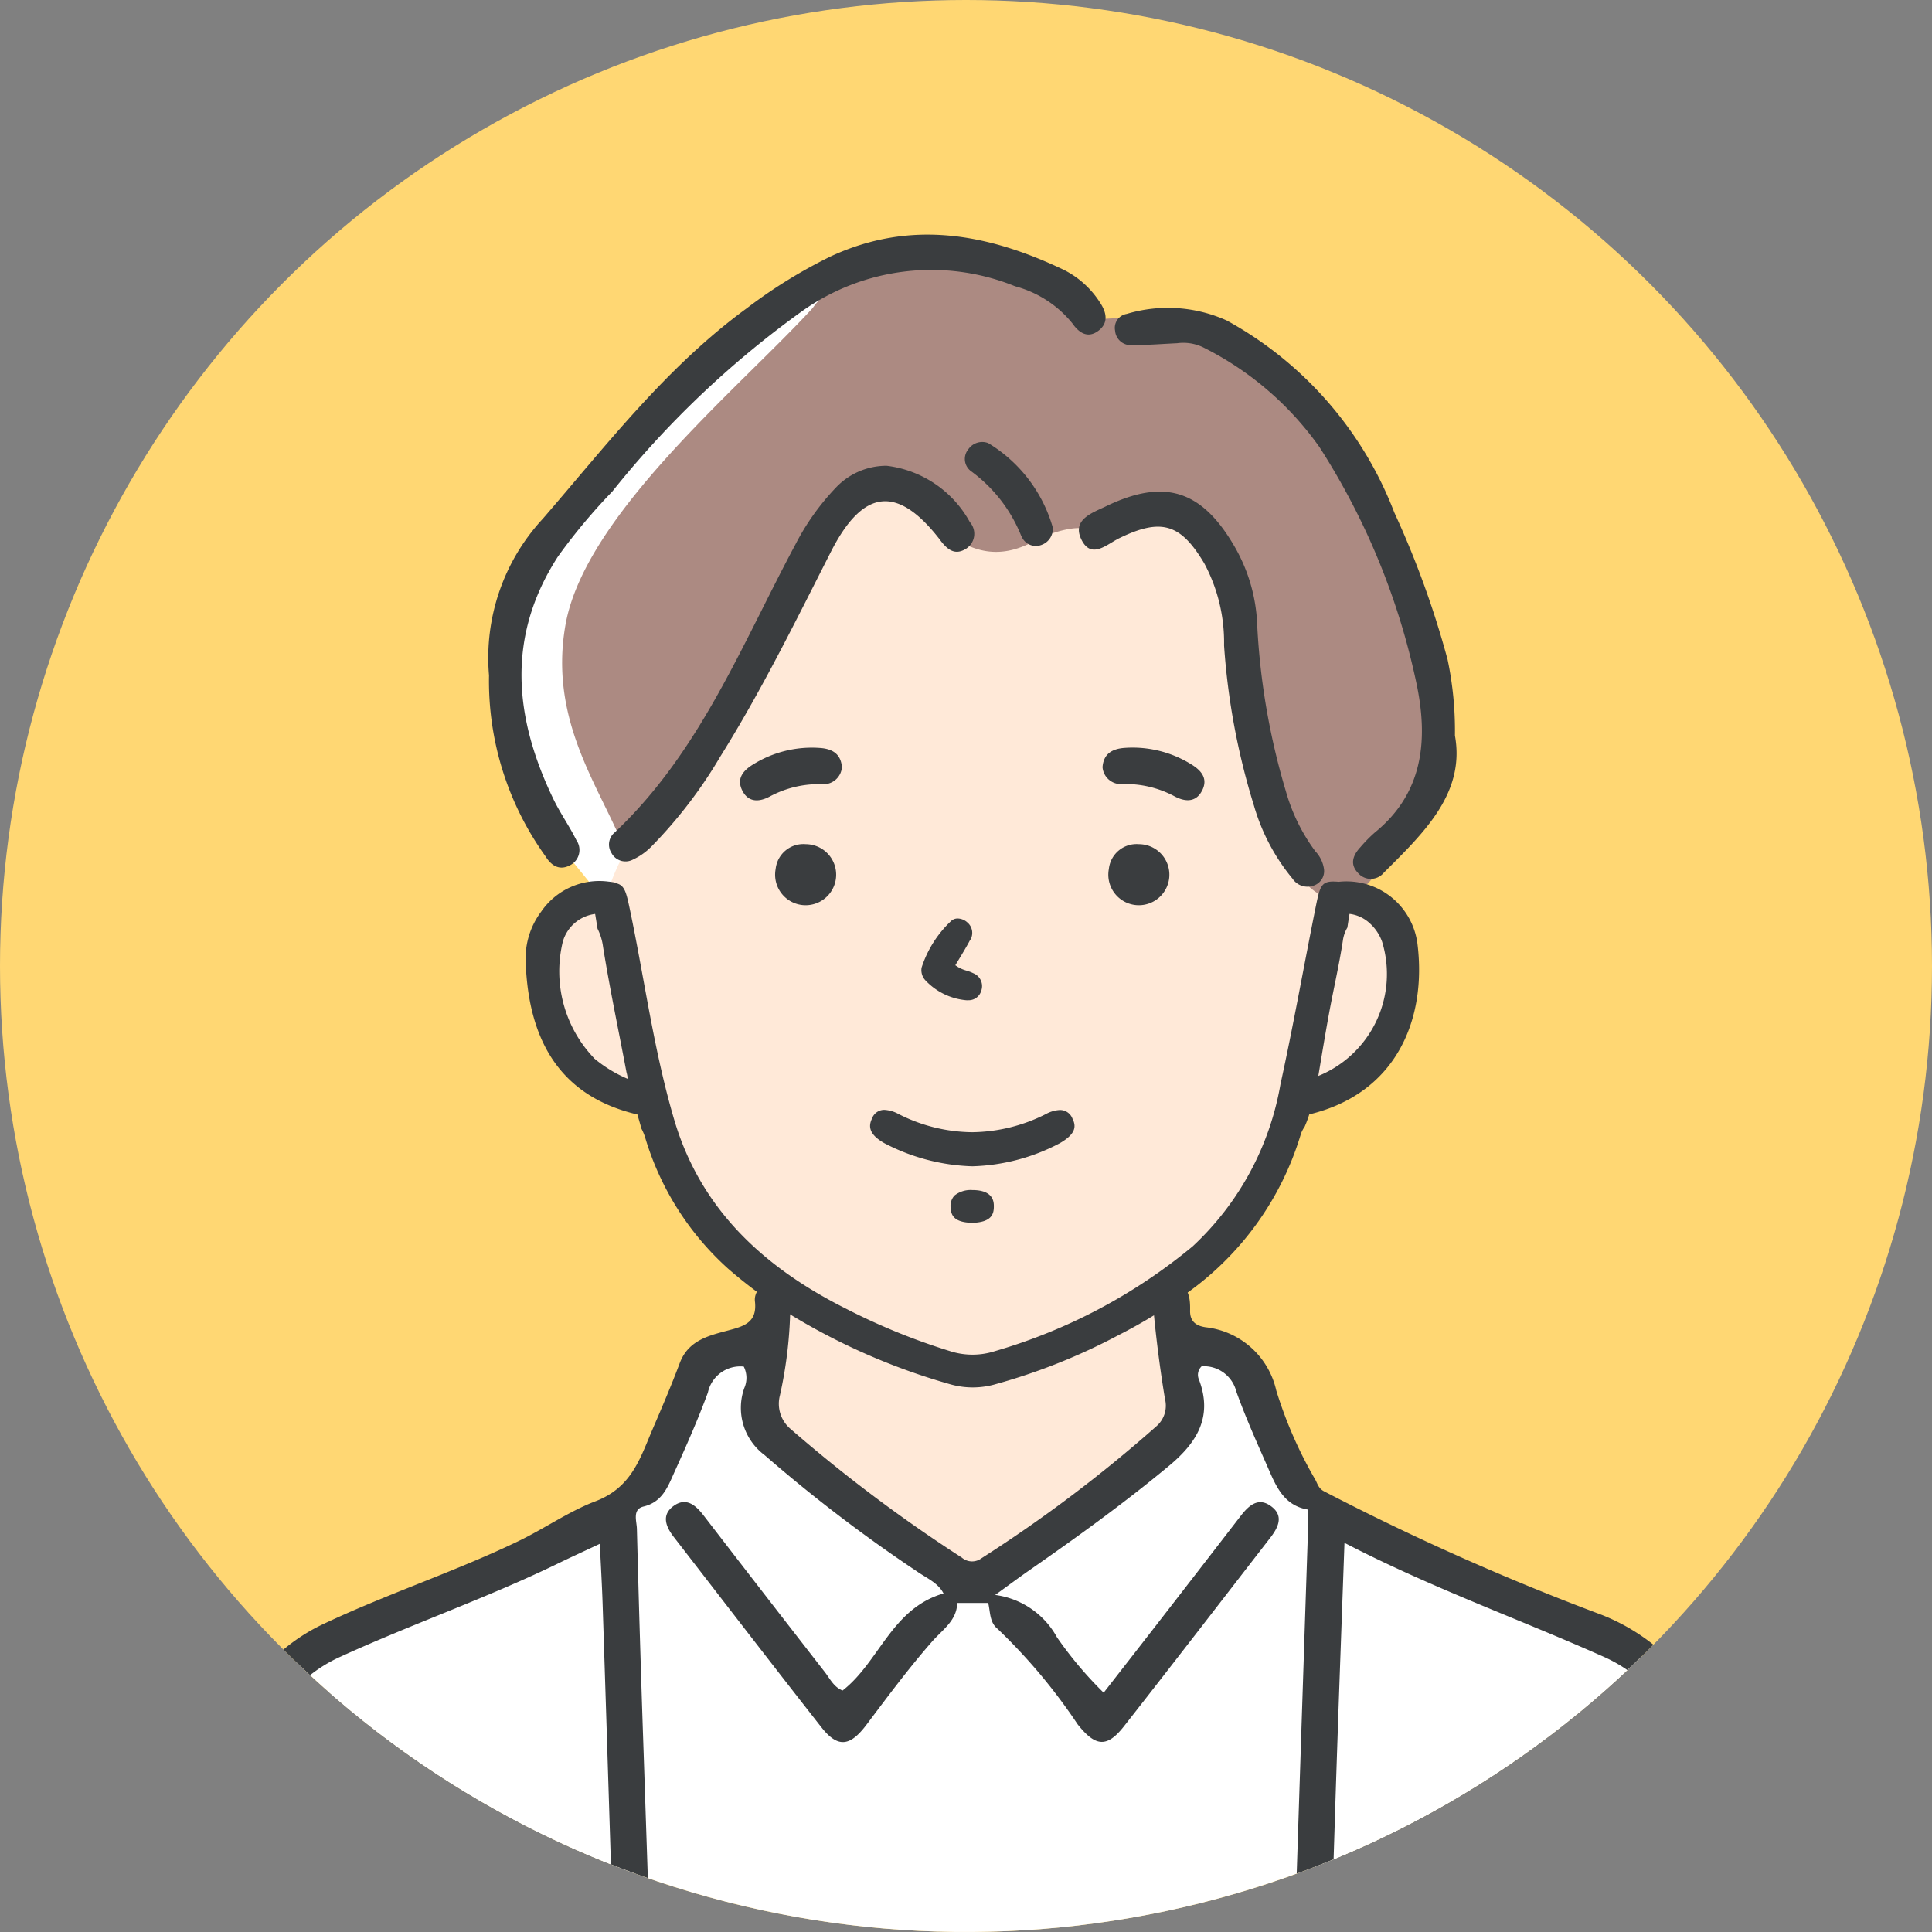 <svg xmlns="http://www.w3.org/2000/svg" xmlns:xlink="http://www.w3.org/1999/xlink" width="70" height="70.001" viewBox="0 0 70 70.001">
  <rect x="0" y="0" width="70" height="70.001" fill="#808080" stroke="none"/>
  <defs>
    <clipPath id="clip-path">
      <path id="パス_357" data-name="パス 357" d="M35,0A35,35,0,1,0,70,35,35,35,0,0,0,35,0Z" fill="none"/>
    </clipPath>
  </defs>
  <g id="グループ_439" data-name="グループ 439" transform="translate(1625 -3069)">
    <circle id="楕円形_58" data-name="楕円形 58" cx="35" cy="35" r="35" transform="translate(-1625 3069)" fill="#ffd773"/>
    <g id="グループ_430" data-name="グループ 430" transform="translate(-1625 3069)">
      <g id="グループ_101" data-name="グループ 101" clip-path="url(#clip-path)">
        <path id="パス_336" data-name="パス 336" d="M42.628,15.14s-3.5-3.5-7.434-1.852-4.215,1.69-5.835,3.334a69.387,69.387,0,0,0-6.624,7.3,9.523,9.523,0,0,0,.733,10.464l1.4,1.726s-3.242,1.149-1.552,5.109A5.442,5.442,0,0,0,26.6,43.6s.912,4.513,4.6,6.7l-.387,2.213s-1.922-.023-2.478,1.251-1.771,3.844-1.771,3.844a44.189,44.189,0,0,1-7.886,4.261c-4.144,1.644-6.276,2.269-6.809,5.326s-.949,13.989-.949,13.989H65.832s-.393-10.006-.625-12.252-.347-4.423-3.844-5.79-10.606-5.118-10.606-5.118l-2.433-4.794s-2.281-.134-2.431-.88c-.023-.116-.185-1.945-.185-1.945s2.78-1.945,3.451-3.775,1.089-2.872,1.089-2.872,3.844-1.158,3.844-3.752-.163-3.172-1.435-3.566l.092-1.213s3.058-2.354,2.732-4.716-.787-6.831-3.01-9.842-4.84-5.4-7.133-5.071-2.709-.463-2.709-.463" transform="translate(-3.23 -3.799)" fill="#fff"/>
        <path id="パス_337" data-name="パス 337" d="M43.356,26.627s-2.675-3.272-4.166-1.447-5.88,11.2-8.236,12.8a7.445,7.445,0,0,0-.8,1.875s-3.27-.218-2.163,4a3.8,3.8,0,0,0,3.657,3.03s1.411,4.969,4.52,6.993l-.608,4.55s-.1.129.237.593,7.638,5.617,7.638,5.617l7.41-5.411s.386-.129.463-.85a33.125,33.125,0,0,0-.871-4.535s3.086-1.681,3.808-4.01.928-2.767.928-2.767,3.87-.463,3.893-4.174-2.424-3.215-2.424-3.215-.773-.566-1.237-.954S53.14,31.9,53,29.805,51.955,25.4,50.663,25.7s-2.938.155-3.788.309-2.5,1.443-3.519.618" transform="translate(-8.208 -7.281)" fill="#ffe9d8"/>
        <path id="パス_338" data-name="パス 338" d="M19.285,82.178c-2.171,1.048-2.654,1.334-3.257,2.669s-1.166,6.072-1.247,8.992-.2,6.666-.2,6.666H27.649L26.8,78.175s-5.348,2.955-7.519,4" transform="translate(-4.311 -23.114)" fill="#fff"/>
        <path id="パス_339" data-name="パス 339" d="M81.862,87.133s-1.475-3.717-3.5-4.48S67.9,78.175,67.9,78.175L67.233,100.5H82.482Z" transform="translate(-19.879 -23.114)" fill="#fff"/>
        <path id="パス_340" data-name="パス 340" d="M59.97,33.543c1.532-2.5.445-5.695-.3-8.3-1.857-5.883-5.488-10.229-11.219-9.754-.975-2.367-8.4-3.309-10.459-.4-2.606,2.853-8.24,7.465-8.953,11.468-.634,3.574,1.346,6.013,2.171,8.231a11.777,11.777,0,0,1,1.181-1.779,4.157,4.157,0,0,0,1.245-1.564,55.432,55.432,0,0,0,3.075-5.231,12.958,12.958,0,0,1,2.821-4.393c2.517-.494,3.6,3.4,6.608,1.643,0,0,1.708-.823,2.171-.118,6.29-4.071,4.984,8.486,6.9,11.581.918,1.974,2.424,2.145,3.479.185.386-.556.889-1.023,1.283-1.573" transform="translate(-8.549 -3.927)" fill="#ac8a82"/>
        <path id="パス_341" data-name="パス 341" d="M66.27,96.655c-.258-3.5-.1-7.167-.469-10.657a12.049,12.049,0,0,0-.739-4.1,7.256,7.256,0,0,0-4.094-3.9A91.034,91.034,0,0,1,51,73.557c-.219-.113-.238-.287-.336-.45a15.414,15.414,0,0,1-1.4-3.208,2.954,2.954,0,0,0-2.552-2.287c-.341-.049-.58-.2-.57-.611.011-.482-.058-1.005-.683-.961-.661.046-.672.639-.627,1.117.1,1.021.233,2.04.4,3.051a.984.984,0,0,1-.308.988,50.768,50.768,0,0,1-6.341,4.785.567.567,0,0,1-.711-.024,54.538,54.538,0,0,1-6.216-4.67,1.194,1.194,0,0,1-.375-1.208,15.611,15.611,0,0,0,.377-3.308c-.025-.4-.192-.751-.663-.744a.587.587,0,0,0-.616.675c.066.689-.335.854-.883,1-.732.2-1.52.344-1.845,1.209-.3.8-.637,1.588-.975,2.374-.455,1.057-.757,2.129-2.082,2.632-.955.363-1.847.99-2.8,1.449-2.289,1.1-4.711,1.893-7.007,2.975a6.59,6.59,0,0,0-3.782,5.15c-.671,3.841-.5,7.736-.7,11.607-.025.484-.064.967-.08,1.452a.64.64,0,1,0,1.269.162,6.242,6.242,0,0,0,.091-.935c.255-4.068.016-8.168.755-12.2a5.187,5.187,0,0,1,2.988-4.015c2.619-1.2,5.348-2.143,7.94-3.405.454-.221.914-.43,1.488-.7.037.791.077,1.469.1,2.147.2,6.073.392,12.546.6,18.618.018.518-.082,1.245.7,1.223s.6-.744.626-1.261c0-.057,0-.114,0-.171-.153-4.362-.308-9.123-.456-13.485q-.129-3.806-.227-7.613c-.007-.284-.175-.709.244-.81.67-.162.871-.7,1.1-1.211.435-.961.865-1.928,1.228-2.917a1.2,1.2,0,0,1,1.3-.941.911.911,0,0,1,.02.776,2.134,2.134,0,0,0,.735,2.431,54.54,54.54,0,0,0,5.5,4.2c.353.252.783.419.983.813-1.881.54-2.33,2.488-3.658,3.517-.32-.127-.456-.428-.644-.67q-2.207-2.838-4.4-5.685c-.285-.368-.631-.66-1.082-.33s-.273.756.011,1.122c1.78,2.3,3.554,4.609,5.352,6.9.591.751,1.035.689,1.621-.087C35.18,81,35.947,79.964,36.793,79c.387-.441.9-.763.911-1.4h1.123c.082.329.044.7.341.939A20.556,20.556,0,0,1,42.07,82c.637.8,1.053.864,1.677.068,1.778-2.267,3.536-4.551,5.3-6.829.28-.362.5-.783.05-1.128-.484-.375-.837-.035-1.137.356q-1.489,1.932-2.984,3.859c-.643.83-1.29,1.658-1.965,2.526a13.862,13.862,0,0,1-1.691-2.006A3,3,0,0,0,39.08,77.31c.513-.371.869-.637,1.234-.891,1.733-1.205,3.442-2.438,5.067-3.789,1.006-.836,1.592-1.771,1.085-3.117a.425.425,0,0,1,.094-.487,1.209,1.209,0,0,1,1.257.913c.326.912.723,1.8,1.114,2.686.306.7.582,1.438,1.469,1.589,0,.437.011.807,0,1.176-.22,6.585-.442,13.552-.663,20.138-.013.4-.025.8-.015,1.2.009.38.17.685.582.721.472.04.643-.291.709-.691a3.865,3.865,0,0,0,.035-.511c.139-4.249.274-8.877.415-13.125.084-2.5.177-5.008.273-7.7,3.159,1.636,6.332,2.761,9.4,4.132a5.172,5.172,0,0,1,3.031,4.076,56.4,56.4,0,0,1,.618,9.125c.015,1.254.1,2.654.182,3.907.027.429.218.814.721.79.457-.021.618-.373.587-.791" transform="translate(-3.023 -19.522)" fill="#3a3d3f"/>
        <path id="パス_342" data-name="パス 342" d="M81.039,90.179c-.512-.022-.656.365-.7.8-.092.906-.177,1.813-.273,2.718q-.522,4.924-1.05,9.848c-.051.48-.042.98.566,1.055.5.062.683-.339.729-.769.458-4.244.909-8.489,1.373-12.828.015-.375-.081-.8-.645-.821" transform="translate(-23.357 -26.663)" fill="#3a3d3f"/>
        <path id="パス_343" data-name="パス 343" d="M18.554,90.943c-.046-.439-.223-.81-.728-.764-.558.05-.648.485-.6.949.093.934.2,1.867.3,2.8q.521,4.881,1.04,9.763c.047.442.142.905.7.908.508,0,.64-.39.637-.792-.007-.1-.009-.157-.015-.213q-.666-6.325-1.333-12.65" transform="translate(-5.089 -26.662)" fill="#3a3d3f"/>
        <path id="パス_344" data-name="パス 344" d="M56.489,45.353c-.609-.051-.659.087-.823.895-.432,2.144-.811,4.3-1.279,6.435a10.457,10.457,0,0,1-3.18,5.876,19.921,19.921,0,0,1-7.169,3.8,2.65,2.65,0,0,1-1.621,0,23.345,23.345,0,0,1-3.762-1.533c-3.01-1.506-5.282-3.627-6.233-6.845-.737-2.495-1.071-5.057-1.6-7.586-.149-.709-.2-.942-.561-1l0-.017c-.075-.013-.149-.025-.223-.032A2.552,2.552,0,0,0,27.6,46.435a2.821,2.821,0,0,0-.563,1.8c.1,2.984,1.338,4.911,4.05,5.549.047.171.1.341.145.511a1.813,1.813,0,0,1,.137.33,10.367,10.367,0,0,0,3,4.742q.623.542,1.287,1.016.516.37,1.055.7a23.364,23.364,0,0,0,5.743,2.485,2.972,2.972,0,0,0,1.629-.018,21.9,21.9,0,0,0,4.425-1.766c.475-.243.935-.5,1.376-.774q.56-.348,1.078-.731a10.9,10.9,0,0,0,4.146-5.73.987.987,0,0,1,.153-.32l.027-.064c.054-.125.1-.254.141-.385,3.185-.767,4.258-3.476,3.92-6.182a2.592,2.592,0,0,0-2.857-2.244M29.51,51.736a4.55,4.55,0,0,1-1.125-4.218,1.4,1.4,0,0,1,1.17-1c.03.178.058.357.087.535a2.033,2.033,0,0,1,.2.659c.244,1.518.563,3.025.848,4.537a1.345,1.345,0,0,1,.046.244,4.808,4.808,0,0,1-1.229-.753m26.25.648c.132-.787.254-1.533.39-2.272.161-.879.366-1.75.5-2.632a1.254,1.254,0,0,1,.164-.474c.023-.165.05-.33.077-.494a1.306,1.306,0,0,1,.723.331,1.641,1.641,0,0,1,.459.683,3.989,3.989,0,0,1-2.314,4.858" transform="translate(-7.992 -13.404)" fill="#3a3d3f"/>
        <path id="パス_345" data-name="パス 345" d="M49.03,61.429a.561.561,0,0,0-.128.439c.015.265.125.535.815.538.666-.029.753-.318.75-.6,0-.145-.006-.586-.771-.587a.939.939,0,0,0-.666.207" transform="translate(-14.458 -18.101)" fill="#3a3d3f"/>
        <path id="パス_346" data-name="パス 346" d="M52.093,57.417a.48.48,0,0,0-.456-.32,1.166,1.166,0,0,0-.5.142,6.041,6.041,0,0,1-2.683.663,5.977,5.977,0,0,1-2.674-.664,1.186,1.186,0,0,0-.507-.146.47.47,0,0,0-.447.318c-.111.235-.161.548.456.893a7.316,7.316,0,0,0,3.179.834,7.193,7.193,0,0,0,3.166-.834c.616-.352.59-.634.468-.886" transform="translate(-13.233 -16.88)" fill="#3a3d3f"/>
        <path id="パス_347" data-name="パス 347" d="M49.168,48.024a.494.494,0,0,0-.108-.633.535.535,0,0,0-.344-.142.349.349,0,0,0-.253.1,4,4,0,0,0-1.06,1.681.542.542,0,0,0,.133.454,2.315,2.315,0,0,0,1.484.726.6.6,0,0,0,.07,0,.474.474,0,0,0,.475-.344.5.5,0,0,0-.279-.63,1.544,1.544,0,0,0-.261-.1,1.237,1.237,0,0,1-.308-.132l-.092-.061.151-.249c.139-.23.27-.448.39-.676" transform="translate(-14.012 -13.97)" fill="#3a3d3f"/>
        <path id="パス_348" data-name="パス 348" d="M39.9,44.325a1.106,1.106,0,1,0,1.087-.9,1.009,1.009,0,0,0-1.087.9" transform="translate(-11.797 -12.839)" fill="#3a3d3f"/>
        <path id="パス_349" data-name="パス 349" d="M57.041,44.325a1.106,1.106,0,1,0,1.087-.9,1.009,1.009,0,0,0-1.087.9" transform="translate(-16.865 -12.839)" fill="#3a3d3f"/>
        <path id="パス_350" data-name="パス 350" d="M41.76,39.171c-.036-.5-.368-.673-.811-.7a4.029,4.029,0,0,0-2.385.585c-.38.228-.646.529-.4.985.227.419.618.382.975.194a3.761,3.761,0,0,1,1.9-.451.667.667,0,0,0,.721-.611" transform="translate(-11.256 -11.372)" fill="#3a3d3f"/>
        <path id="パス_351" data-name="パス 351" d="M60.312,40.039c.247-.456-.019-.757-.4-.985a4.029,4.029,0,0,0-2.385-.585c-.442.029-.775.2-.811.7a.667.667,0,0,0,.721.611,3.761,3.761,0,0,1,1.9.451c.357.187.747.225.975-.194" transform="translate(-16.769 -11.372)" fill="#3a3d3f"/>
        <path id="パス_352" data-name="パス 352" d="M27.187,34.593c.206.333.5.531.885.329a.62.62,0,0,0,.235-.912c-.251-.508-.585-.976-.831-1.486-1.423-2.952-1.715-5.881.161-8.787a21.077,21.077,0,0,1,1.975-2.364,34.685,34.685,0,0,1,6.862-6.522,8.082,8.082,0,0,1,7.728-.91,4,4,0,0,1,2.076,1.344c.239.345.565.565.956.258.375-.293.267-.681.042-1.018a3.325,3.325,0,0,0-1.316-1.183c-2.746-1.307-5.538-1.833-8.451-.477a18.224,18.224,0,0,0-3.032,1.876c-2.9,2.117-5.071,4.947-7.385,7.622a7.415,7.415,0,0,0-1.95,5.678,10.875,10.875,0,0,0,2.045,6.551" transform="translate(-7.424 -3.569)" fill="#3a3d3f"/>
        <path id="パス_353" data-name="パス 353" d="M57.98,17.192c.541,0,1.082-.044,1.623-.069a1.657,1.657,0,0,1,.947.149,11.39,11.39,0,0,1,4.214,3.615A25.551,25.551,0,0,1,68.3,29.55c.4,1.994.208,3.892-1.538,5.307a5.252,5.252,0,0,0-.511.521c-.267.287-.4.612-.094.935a.61.61,0,0,0,.941-.009c1.452-1.446,2.953-2.879,2.574-4.968a12.534,12.534,0,0,0-.266-2.752,33.632,33.632,0,0,0-1.931-5.33A13.413,13.413,0,0,0,61.406,16.3a5.185,5.185,0,0,0-3.627-.239.513.513,0,0,0-.42.609.567.567,0,0,0,.622.52" transform="translate(-16.957 -4.687)" fill="#3a3d3f"/>
        <path id="パス_354" data-name="パス 354" d="M43.335,26.667c.24.313.5.538.883.326A.642.642,0,0,0,44.4,26a3.983,3.983,0,0,0-3.015-2.039,2.525,2.525,0,0,0-1.847.8,8.821,8.821,0,0,0-1.451,2.038c-1.946,3.631-3.461,7.534-6.556,10.449a.566.566,0,0,0-.116.741.575.575,0,0,0,.776.242,2.325,2.325,0,0,0,.657-.459A16.873,16.873,0,0,0,35.357,34.5c1.493-2.386,2.732-4.911,4.006-7.417,1.172-2.306,2.424-2.436,3.972-.42" transform="translate(-9.261 -7.085)" fill="#3a3d3f"/>
        <path id="パス_355" data-name="パス 355" d="M55.587,27.019c.36.742.921.178,1.378-.044,1.526-.744,2.229-.519,3.081.921a6.063,6.063,0,0,1,.713,2.966,25.369,25.369,0,0,0,1.085,5.811,7.335,7.335,0,0,0,1.395,2.639.651.651,0,0,0,.793.242.552.552,0,0,0,.348-.585,1.175,1.175,0,0,0-.313-.647A6.694,6.694,0,0,1,63,36.15a25.481,25.481,0,0,1-1.038-5.983,6.126,6.126,0,0,0-.807-2.861c-1.187-2.065-2.541-2.516-4.679-1.483-.48.232-1.239.475-.887,1.2" transform="translate(-16.409 -7.477)" fill="#3a3d3f"/>
        <path id="パス_356" data-name="パス 356" d="M51.681,26.135a.562.562,0,0,0,.739.33.613.613,0,0,0,.4-.635,5.269,5.269,0,0,0-2.34-3.052.612.612,0,0,0-.719.227.55.55,0,0,0,.11.8,5.372,5.372,0,0,1,1.806,2.331" transform="translate(-14.678 -6.725)" fill="#3a3d3f"/>
      </g>
    </g>
  </g>
</svg>
